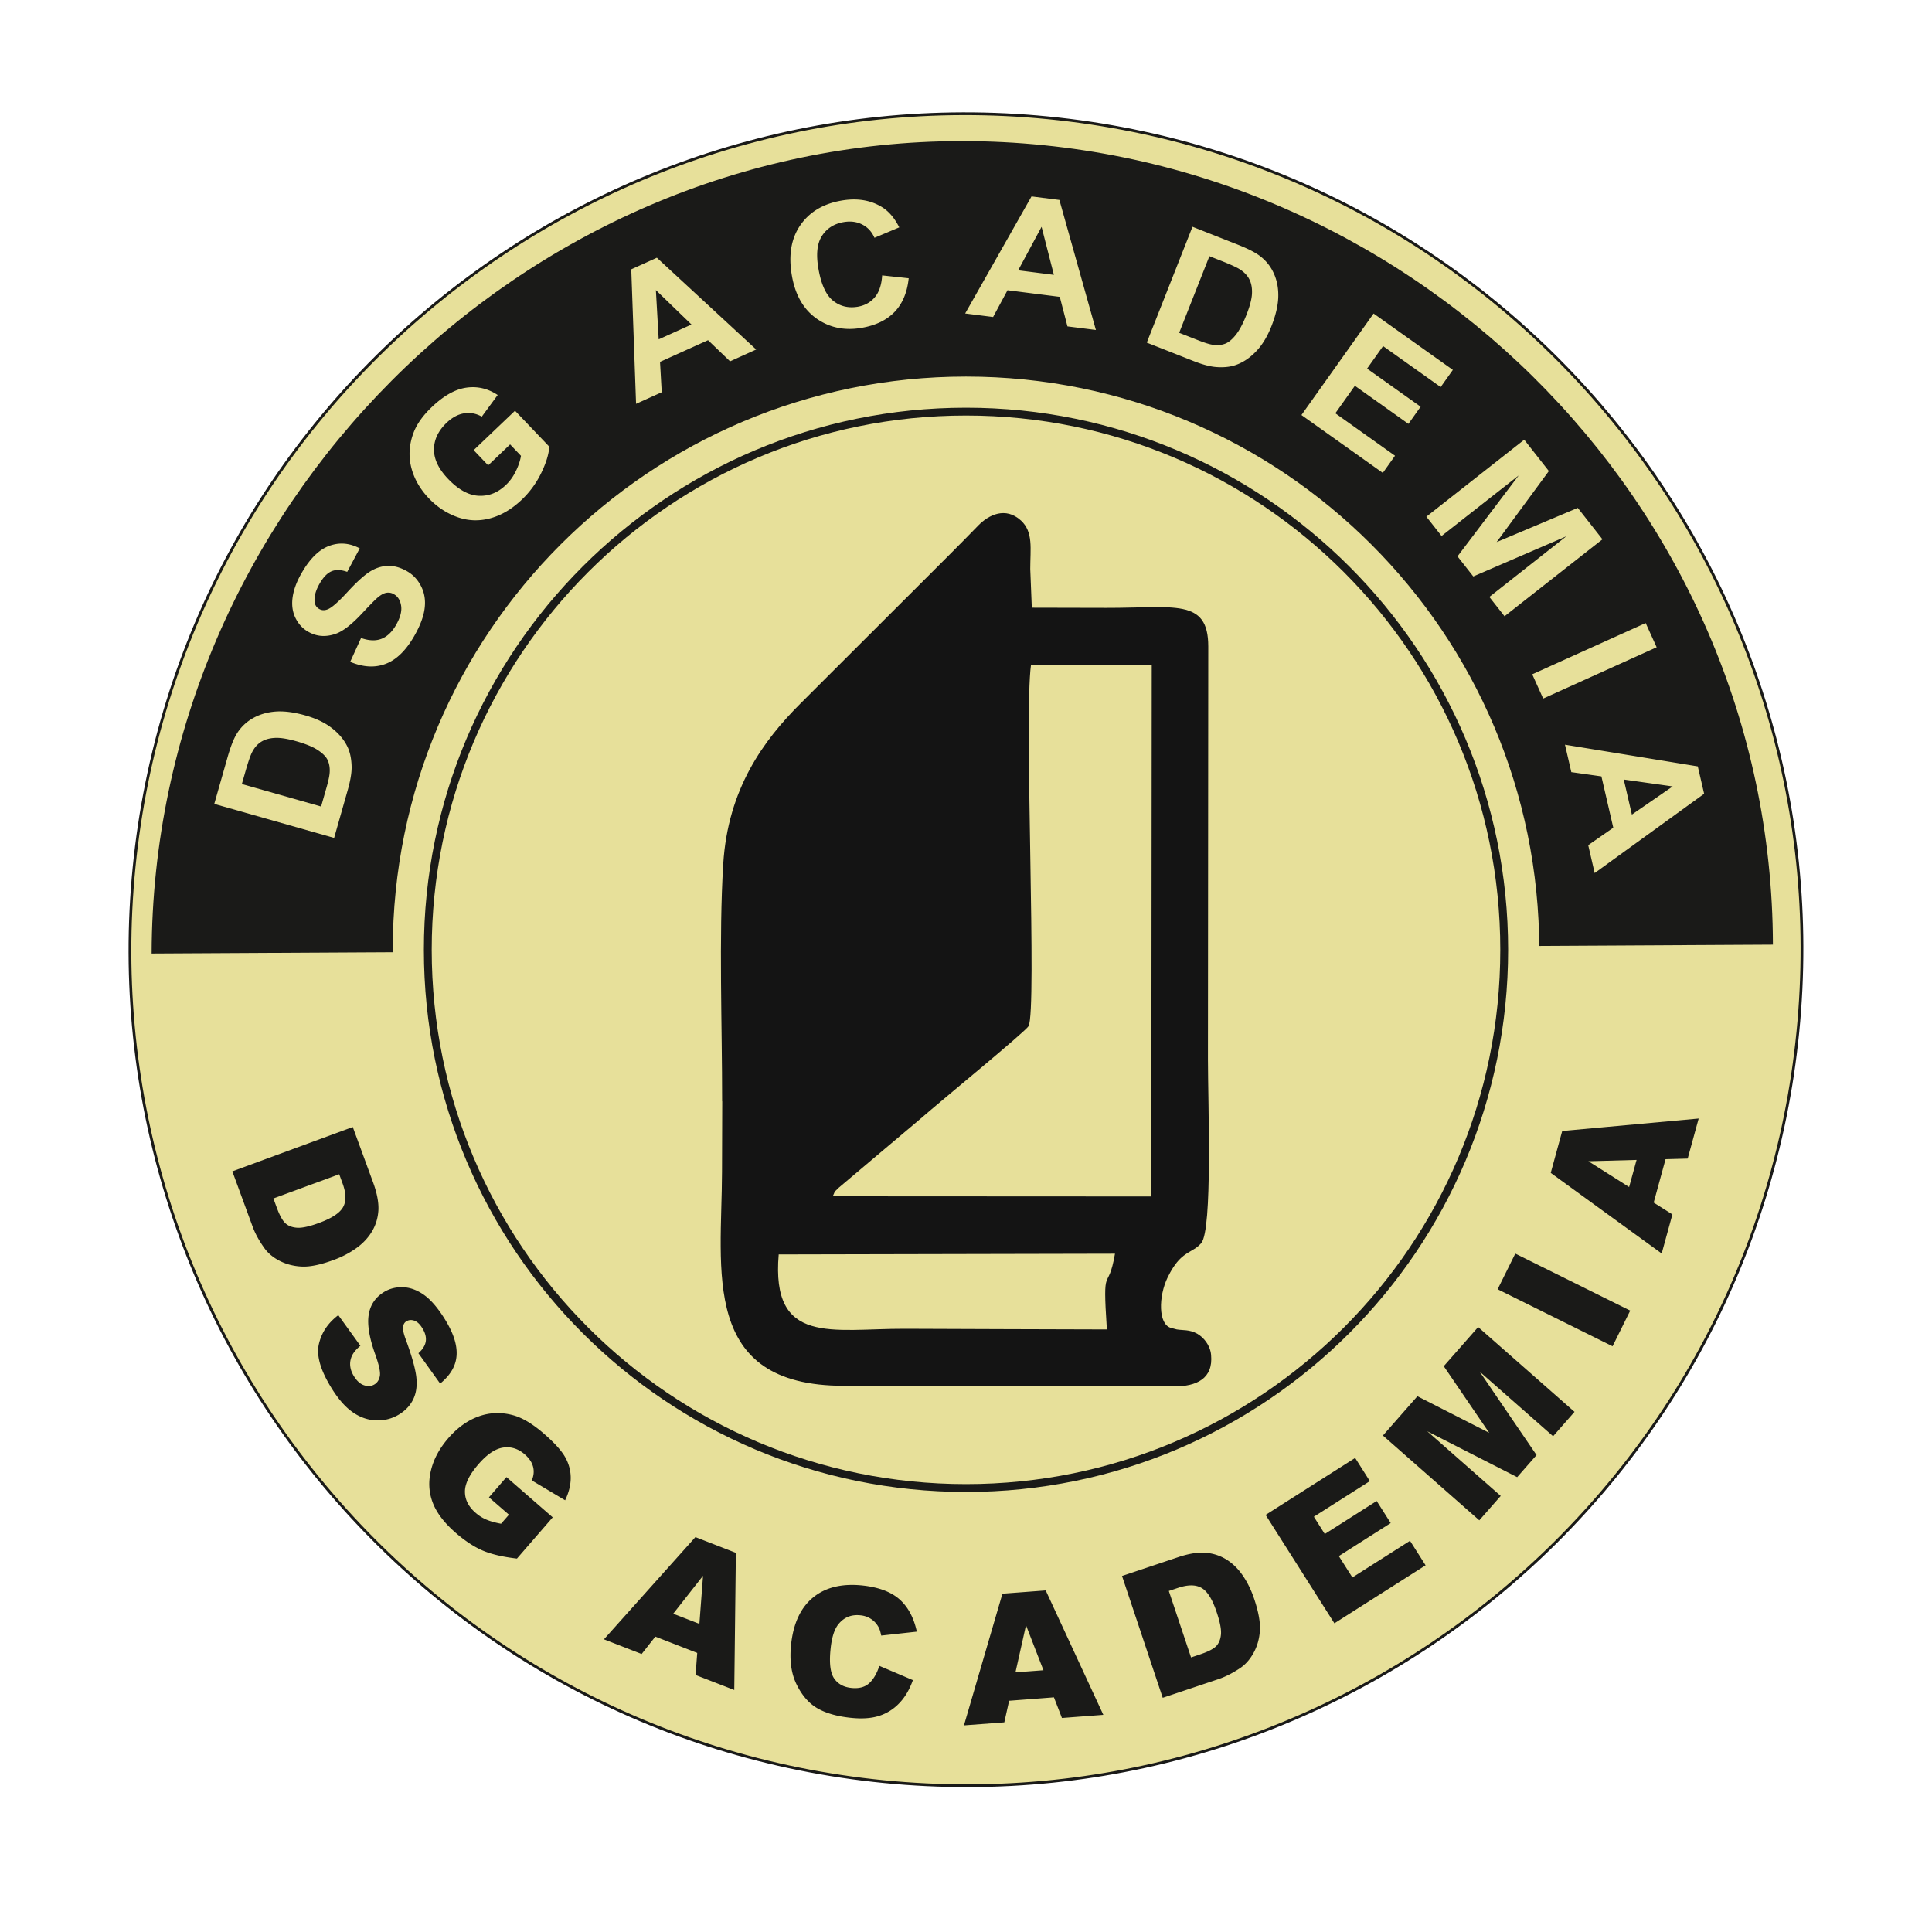 <?xml version="1.0" encoding="UTF-8"?>
<svg data-bbox="23.542 20.599 302.903 302.903" viewBox="0 0 350 350" xmlns="http://www.w3.org/2000/svg" data-type="ugc">
    <g>
        <path fill="#e7e09a" d="M189.903 21.346c83.232 8.235 144.029 82.382 135.795 165.614s-82.382 144.03-165.614 135.795S16.054 240.373 24.289 157.14c8.234-83.23 82.382-144.028 165.614-135.794"/>
        <path fill="none" stroke-miterlimit="22.93" stroke="#1a1a18" stroke-width=".5" d="M189.903 21.346c83.232 8.235 144.029 82.382 135.795 165.614s-82.382 144.03-165.614 135.795S16.054 240.373 24.289 157.14c8.234-83.23 82.382-144.028 165.614-135.794z"/>
        <path d="m296.48 210.13-8.73.24 7.38 4.67zm5.25-.13-2.15 7.86 3.39 2.14-1.94 7.08-20.1-14.6 2.08-7.59 24.72-2.26-1.99 7.26-4 .11Zm-30.42 23.56 3.2-6.46 20.82 10.33-3.2 6.46zm-20.78 26.5 6.25-7.12 13 6.63-8.23-12.07 6.23-7.09 17.46 15.36-3.88 4.42-13.31-11.71 10.31 15.12-3.51 4-16.29-8.31L271.87 271l-3.88 4.42zm-21.25 14.38 16.22-10.32 2.66 4.2-10.14 6.45 1.98 3.13 9.4-5.98 2.54 4-9.4 5.98 2.46 3.87 10.44-6.64 2.82 4.44-16.52 10.51zm-17.54 13.77 4.03 12.05 1.67-.56c1.43-.48 2.39-.98 2.89-1.49.49-.52.78-1.23.86-2.13.08-.91-.18-2.24-.77-4-.78-2.34-1.69-3.81-2.75-4.41-1.05-.61-2.46-.61-4.23-.02l-1.7.57Zm-8.47-2.71 10.12-3.39c1.99-.67 3.7-.94 5.1-.81 1.41.13 2.68.57 3.83 1.31 1.14.75 2.11 1.73 2.92 2.96.82 1.22 1.47 2.59 1.97 4.09.79 2.36 1.13 4.27 1.03 5.76-.1 1.48-.48 2.82-1.14 4.01-.66 1.2-1.49 2.13-2.48 2.79-1.36.9-2.65 1.55-3.86 1.96l-10.12 3.39-7.37-22.06Zm-14.24 17.08-3.16-8.15-1.91 8.53zm1.89 4.91-8.11.62-.87 3.91-7.31.55 6.97-23.86 7.84-.59 10.44 22.54-7.5.57-1.45-3.74Zm-31.59-5.69 6.05 2.57c-.61 1.71-1.43 3.11-2.47 4.18a8.6 8.6 0 0 1-3.66 2.3c-1.4.45-3.14.57-5.21.34-2.52-.27-4.53-.87-6.05-1.77-1.51-.9-2.74-2.34-3.7-4.31-.96-1.96-1.28-4.38-.97-7.25.42-3.82 1.75-6.65 4.01-8.49 2.26-1.83 5.25-2.54 8.97-2.14 2.91.32 5.14 1.16 6.67 2.52s2.58 3.31 3.12 5.84l-6.45.71c-.14-.73-.32-1.26-.53-1.61-.34-.59-.79-1.06-1.33-1.41a4.14 4.14 0 0 0-1.89-.65c-1.62-.18-2.94.34-3.94 1.54q-1.14 1.335-1.47 4.44c-.28 2.56-.08 4.35.59 5.39.68 1.03 1.72 1.63 3.13 1.78 1.37.15 2.44-.12 3.22-.81s1.41-1.75 1.88-3.17Zm-32.63-7.61.66-8.72-5.4 6.87 4.74 1.84Zm-.4 5.25-7.58-2.95-2.48 3.15-6.83-2.66 16.57-18.52 7.33 2.85-.29 24.85-7.01-2.72.3-4Zm-37.72-28.19 3.17-3.66 8.38 7.29-6.48 7.47c-2.56-.3-4.62-.78-6.2-1.45-1.58-.68-3.21-1.75-4.9-3.22-2.08-1.81-3.47-3.64-4.17-5.5-.7-1.85-.8-3.79-.3-5.83.49-2.03 1.54-3.96 3.11-5.78 1.66-1.92 3.5-3.24 5.52-3.97q3.03-1.095 6.27-.21c1.68.46 3.53 1.58 5.54 3.32 1.94 1.68 3.23 3.12 3.89 4.31s.98 2.43.98 3.72-.34 2.64-1.01 4.05l-6.04-3.6c.36-.85.44-1.68.23-2.48s-.71-1.55-1.51-2.24c-1.18-1.03-2.49-1.44-3.91-1.23s-2.91 1.21-4.46 3c-1.65 1.9-2.47 3.56-2.46 5 0 1.43.65 2.71 1.92 3.81.6.53 1.25.94 1.96 1.24.7.3 1.59.55 2.66.75l1.43-1.64-3.63-3.15Zm-27.29-32.99 4 5.54c-.86.71-1.41 1.42-1.65 2.11-.4 1.13-.23 2.27.5 3.44.55.87 1.17 1.41 1.87 1.62s1.32.15 1.86-.19c.51-.32.83-.83.95-1.53s-.16-1.97-.82-3.83c-1.09-3.04-1.49-5.44-1.21-7.2q.405-2.655 2.7-4.11c1.01-.64 2.14-.94 3.41-.92s2.53.45 3.78 1.3 2.53 2.3 3.82 4.35c1.59 2.52 2.33 4.72 2.22 6.64-.1 1.91-1.09 3.63-2.98 5.17l-3.94-5.5c.8-.71 1.24-1.45 1.34-2.19q.15-1.125-.66-2.4c-.44-.71-.93-1.15-1.46-1.32-.52-.17-1-.12-1.43.15-.31.2-.5.52-.57.97-.08.45.1 1.27.56 2.49 1.1 3.02 1.72 5.29 1.86 6.8.14 1.52-.06 2.81-.6 3.89-.53 1.07-1.34 1.94-2.41 2.62-1.26.8-2.64 1.18-4.14 1.16-1.5-.03-2.93-.49-4.27-1.4-1.34-.9-2.6-2.3-3.81-4.21-2.11-3.34-2.92-6.07-2.45-8.17s1.65-3.86 3.52-5.28Zm.15-25.53-11.91 4.38.61 1.66c.52 1.41 1.04 2.36 1.58 2.85.53.48 1.25.75 2.15.8.91.05 2.23-.24 3.97-.89 2.31-.85 3.75-1.81 4.33-2.88s.54-2.48-.1-4.24l-.62-1.69Zm2.47-8.56 3.68 10.03c.72 1.97 1.04 3.67.96 5.08q-.135 2.115-1.2 3.87c-.71 1.16-1.67 2.17-2.87 3.01-1.2.85-2.54 1.55-4.03 2.09-2.33.86-4.23 1.26-5.72 1.2-1.48-.06-2.82-.4-4.04-1.02-1.22-.63-2.17-1.42-2.85-2.4-.94-1.33-1.63-2.6-2.07-3.8l-3.68-10.03 21.81-8.03Z" fill="#1a1a18"/>
        <path d="M174.27 25.56c80.03 0 146.71 65.14 146.91 145.57l-293.71 1.61c.2-80.43 66.76-147.18 146.8-147.18" fill-rule="evenodd" fill="#1a1a18"/>
        <path fill="#e7e09a" d="M278.14 172.07c0 56.963-46.177 103.14-103.14 103.14S71.86 229.033 71.86 172.07 118.037 68.93 175 68.93s103.14 46.177 103.14 103.14"/>
        <path stroke="#e7e09a" stroke-width="1.42" fill="none" stroke-miterlimit="22.93" d="M278.14 172.07c0 56.963-46.177 103.14-103.14 103.14S71.86 229.033 71.86 172.07 118.037 68.93 175 68.93s103.14 46.177 103.14 103.14z"/>
        <path fill="#e7e09a" d="M272.5 172.07c0 53.848-43.652 97.5-97.5 97.5s-97.5-43.652-97.5-97.5 43.652-97.5 97.5-97.5 97.5 43.652 97.5 97.5"/>
        <path stroke-width="1.42" fill="none" stroke-miterlimit="22.93" stroke="#1a1a18" d="M272.5 172.07c0 53.848-43.652 97.5-97.5 97.5s-97.5-43.652-97.5-97.5 43.652-97.5 97.5-97.5 97.5 43.652 97.5 97.5z"/>
        <path d="m130.84 199.52-.04 12.74c-.05 17.91-4 38.79 22.04 38.79l59.9.11c4.02 0 7.07-1.39 6.66-5.72-.17-1.84-1.45-3.21-2.47-3.8-1.42-.82-2.65-.61-3.74-.8l-1.1-.29c-2.25-.67-2.25-5.64-.56-9.14.58-1.2 1.43-2.61 2.41-3.51 1.4-1.29 2.61-1.45 3.67-2.69 2.09-2.44 1.22-25.47 1.22-33.34l.06-74.77c0-8.78-6.18-6.95-18.48-6.98l-13.49-.03-.28-7.02c0-3.66.58-6.69-1.68-8.77-2.81-2.57-5.87-1.02-7.73.89-3.63 3.74-7.1 7.17-10.8 10.87-6.04 6.04-14.65 14.62-21.47 21.44-6.59 6.59-13.1 15.35-13.94 29.04-.81 13.31-.19 29.31-.2 42.97m20.03 17.22c.7-1.44-.09-.33 1.09-1.56l7.82-6.6c3.09-2.63 5.98-5 8.97-7.59 1.9-1.65 17.09-14.16 17.6-15.08 1.56-2.84-.84-56.21.44-65.4h21.88l-.08 96.25-57.72-.03Zm49.67 24.11c-12.21-.02-24.42-.08-36.64-.12-13.18-.03-24.21 3.08-22.81-13.47l60.92-.13c-1.29 7.47-2.3 1.17-1.47 13.71Z" fill="#141414" fill-rule="evenodd"/>
        <path d="m295.63 147.57 7.39-5.1-8.86-1.25zm-6.74 10.6-1.17-5.06 4.54-3.16-2.15-9.3-5.45-.77-1.15-4.97 24.06 3.93 1.15 4.96-19.84 14.37Zm-11.32-36.01 20.56-9.29 1.99 4.39-20.56 9.29-1.98-4.39ZM258.4 93.6l17.73-13.94 4.46 5.68-9.46 12.86 14.7-6.19 4.47 5.69-17.74 13.94-2.75-3.5 13.95-10.99-16.86 7.28-2.86-3.64 11.08-14.65-13.97 10.96zm-22.63-18.41 13.07-18.39 14.36 10.21-2.21 3.11-10.43-7.42-2.9 4.08 9.7 6.9-2.21 3.11-9.7-6.9-3.54 4.98 10.81 7.69-2.21 3.11zM219.1 46.4l-5.48 13.89 3.33 1.31c1.24.49 2.17.78 2.77.86.79.12 1.51.06 2.14-.16.64-.22 1.29-.74 1.96-1.56s1.33-2.04 1.97-3.66.98-2.92 1.02-3.91-.11-1.83-.46-2.53-.91-1.3-1.67-1.8c-.57-.38-1.76-.93-3.58-1.64l-2-.79Zm-3.08-5.32 8.16 3.22c1.84.73 3.19 1.41 4.05 2.06 1.15.87 2.01 1.96 2.57 3.25.57 1.29.82 2.7.77 4.23s-.46 3.28-1.23 5.24c-.68 1.73-1.5 3.12-2.44 4.2-1.16 1.31-2.43 2.24-3.83 2.77-1.06.41-2.32.56-3.8.44-1.1-.09-2.48-.46-4.12-1.11l-8.4-3.31 8.28-20.99Zm-25.1 8.71-2.23-8.7-4.24 7.88zm7.61 9.99-5.15-.65-1.39-5.35-9.47-1.2-2.61 4.85-5.06-.64 12.02-21.21 5.05.64 6.62 23.58Zm-38.73-9.89 4.82.52c-.27 2.57-1.12 4.59-2.54 6.08-1.42 1.48-3.39 2.44-5.91 2.89-3.11.56-5.85 0-8.22-1.65-2.36-1.66-3.86-4.23-4.48-7.73-.66-3.69-.16-6.75 1.49-9.16s4.12-3.9 7.4-4.49c2.87-.51 5.34-.12 7.42 1.17 1.24.76 2.28 1.98 3.13 3.67l-4.49 1.89c-.48-1.1-1.22-1.9-2.22-2.41s-2.13-.65-3.39-.43c-1.74.31-3.05 1.15-3.92 2.53q-1.32 2.055-.6 6.03c.5 2.8 1.39 4.71 2.67 5.71s2.77 1.35 4.48 1.05c1.26-.23 2.28-.8 3.05-1.72q1.155-1.38 1.32-3.93Zm-34.53 8.9-6.45-6.24.51 8.93zm11.72 4.53-4.73 2.14-3.99-3.83-8.7 3.93.31 5.5-4.65 2.1-.87-24.37 4.64-2.1zM88.44 84.31l-2.63-2.76 7.49-7.14 6.21 6.51c-.09 1.37-.58 2.96-1.47 4.79a16.8 16.8 0 0 1-3.47 4.77c-1.8 1.72-3.71 2.86-5.74 3.41-2.02.55-4.01.48-5.96-.21s-3.67-1.83-5.17-3.39c-1.62-1.7-2.69-3.58-3.2-5.62s-.38-4.11.39-6.2c.59-1.6 1.71-3.18 3.35-4.74 2.14-2.04 4.22-3.21 6.23-3.5 2.02-.29 3.91.15 5.69 1.33l-2.88 3.92q-1.515-.855-3.18-.6c-1.11.17-2.16.74-3.17 1.69-1.52 1.45-2.29 3.05-2.31 4.82s.82 3.55 2.54 5.35c1.85 1.94 3.69 2.97 5.52 3.07 1.84.1 3.49-.54 4.96-1.95q1.095-1.035 1.8-2.49c.48-.97.79-1.9.94-2.79l-1.97-2.07-3.97 3.79Zm-24.98 35.55 1.95-4.28c1.43.5 2.65.55 3.69.15q1.545-.6 2.64-2.49c.77-1.34 1.08-2.5.93-3.49s-.58-1.69-1.3-2.1a1.97 1.97 0 0 0-1.43-.25c-.49.1-1.06.43-1.7 1.01-.44.39-1.36 1.33-2.76 2.83-1.81 1.92-3.35 3.11-4.64 3.57-1.81.64-3.48.52-5.03-.38-1-.57-1.76-1.41-2.29-2.5-.53-1.1-.7-2.33-.51-3.71s.73-2.86 1.65-4.44q2.22-3.87 4.98-4.89c1.84-.68 3.68-.53 5.53.45l-2.27 4.26c-1.11-.4-2.05-.44-2.83-.11s-1.5 1.07-2.17 2.24c-.69 1.2-.99 2.28-.91 3.23.05.61.33 1.07.84 1.36.46.27.98.29 1.54.06q1.08-.42 3.51-3.06c1.61-1.76 2.95-2.98 3.98-3.67 1.05-.69 2.14-1.07 3.3-1.13s2.35.26 3.59.97c1.12.64 1.98 1.58 2.58 2.8s.79 2.57.58 4.04c-.21 1.48-.84 3.11-1.87 4.9-1.5 2.61-3.22 4.29-5.17 5.03q-2.91 1.11-6.42-.36ZM43.8 142.03l14.37 4.08.98-3.44c.37-1.28.56-2.23.58-2.84.04-.8-.09-1.51-.37-2.12-.28-.62-.87-1.21-1.75-1.8s-2.17-1.12-3.84-1.6c-1.68-.48-3-.69-3.99-.63-.99.05-1.81.29-2.47.71s-1.2 1.03-1.62 1.84c-.32.6-.75 1.84-1.28 3.72l-.59 2.07Zm-4.98 3.6 2.4-8.43q.81-2.85 1.65-4.23a8.07 8.07 0 0 1 2.98-2.88c1.23-.69 2.6-1.08 4.14-1.19 1.53-.1 3.31.13 5.34.71 1.79.51 3.26 1.18 4.42 2.02 1.42 1.02 2.47 2.2 3.14 3.54.51 1.01.78 2.26.81 3.73.02 1.11-.22 2.51-.7 4.21l-2.47 8.69-21.7-6.16Z" fill="#e7e09a"/>
    </g>
</svg>
